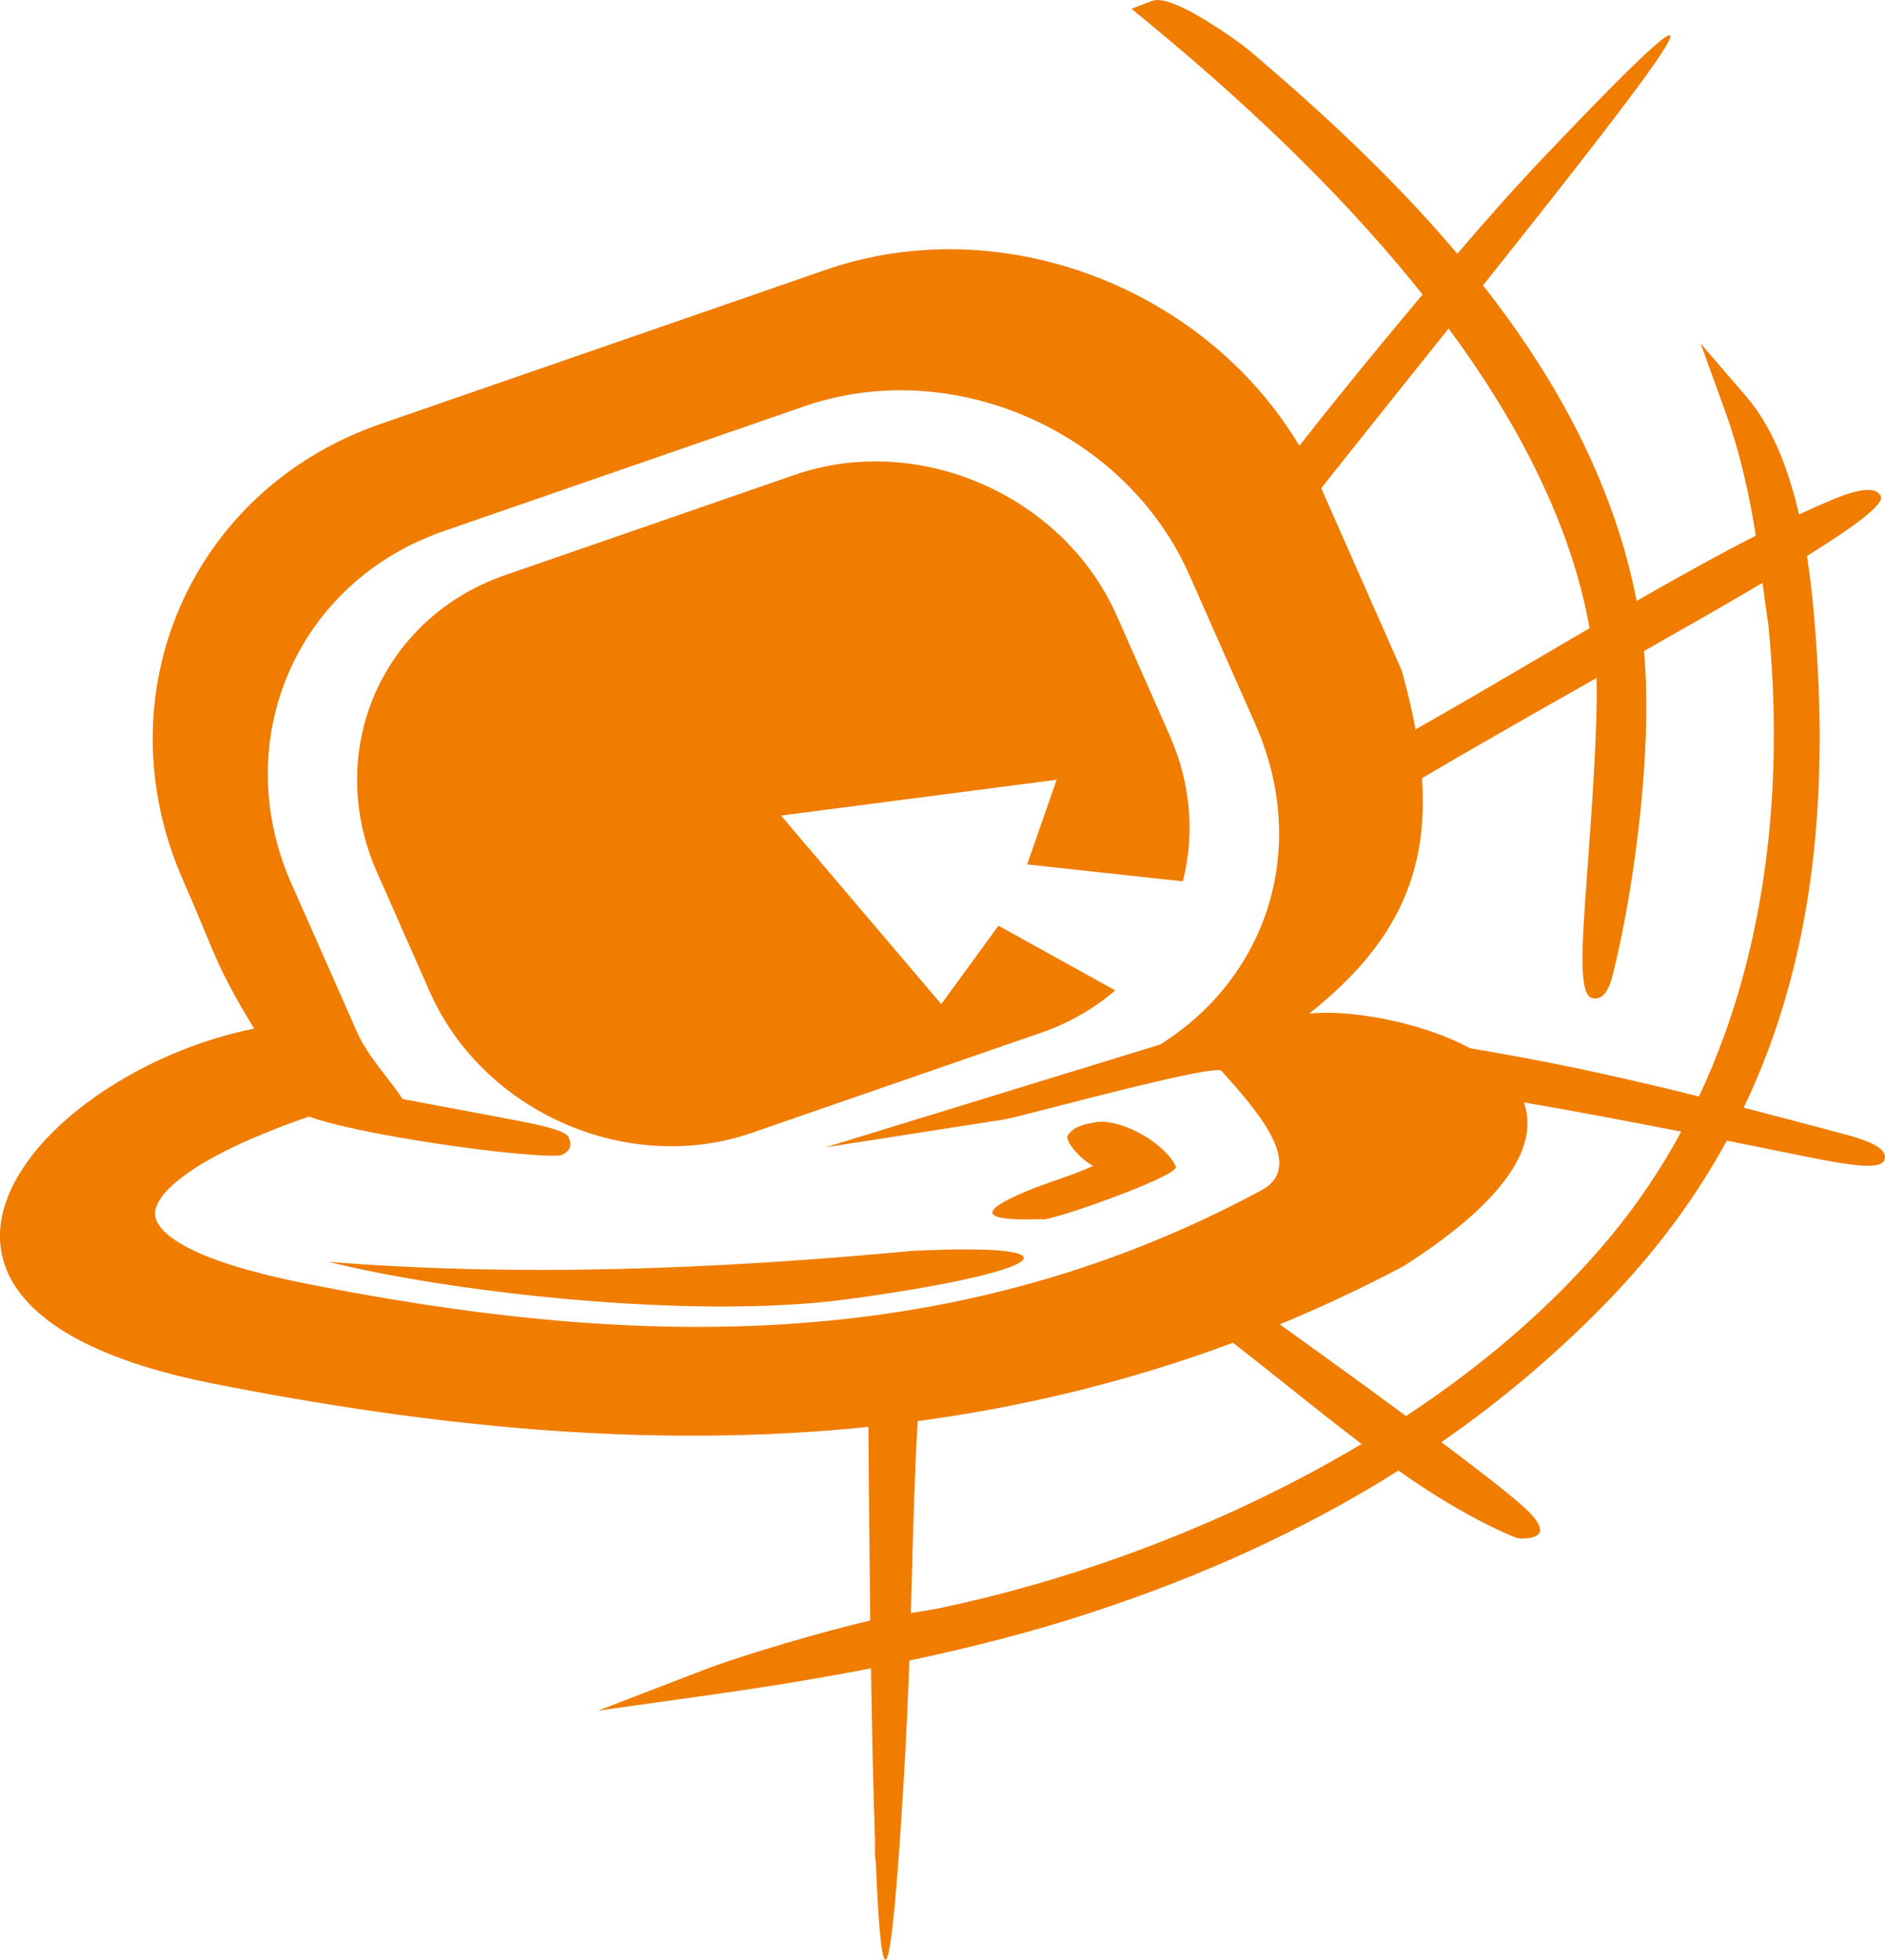 <?xml version="1.0" encoding="UTF-8" standalone="no"?>
<!-- Created with Inkscape (http://www.inkscape.org/) -->

<svg
   width="152"
   height="158"
   viewBox="0 0 40.217 41.804"
   version="1.1"
   id="svg132"
   inkscape:version="1.1.2 (0a00cf5339, 2022-02-04)"
   sodipodi:docname="ots-logo-mini.svg"
   xmlns:inkscape="http://www.inkscape.org/namespaces/inkscape"
   xmlns:sodipodi="http://sodipodi.sourceforge.net/DTD/sodipodi-0.dtd"
   xmlns="http://www.w3.org/2000/svg"
   xmlns:svg="http://www.w3.org/2000/svg">
  <sodipodi:namedview
     id="namedview134"
     pagecolor="#ffffff"
     bordercolor="#666666"
     borderopacity="1.0"
     inkscape:pageshadow="2"
     inkscape:pageopacity="0.0"
     inkscape:pagecheckerboard="0"
     inkscape:document-units="mm"
     showgrid="false"
     units="px"
     inkscape:zoom="2.7901515"
     inkscape:cx="56.806951"
     inkscape:cy="117.01873"
     inkscape:window-width="1920"
     inkscape:window-height="1033"
     inkscape:window-x="0"
     inkscape:window-y="0"
     inkscape:window-maximized="1"
     inkscape:current-layer="layer1" />
  <defs
     id="defs129" />
  <g
     inkscape:label="Слой 1"
     inkscape:groupmode="layer"
     id="layer1">
    <path
       d="M 8.118,9.044 17.616,5.756 C 21.367,4.458 25.705,6.134 27.722,9.509 28.254,8.83 28.88,8.055 29.519,7.281 29.796,6.946 30.075,6.61 30.351,6.283 28.918,4.48 27.006,2.545 24.506,0.488 L 24.14,0.187 24.582,0.018 c 0.182,-0.07 0.553,0.074 0.949,0.301 l -2.64e-4,4.224e-4 c 0.424,0.243 0.918,0.582 1.186,0.81 1.478,1.256 3.021,2.68 4.375,4.283 0.638,-0.743 1.217,-1.396 1.643,-1.846 5.196,-5.486 2.532,-2.03 -1.094,2.52 0.088,0.112 0.175,0.226 0.262,0.34 1.429,1.893 2.553,4.018 3.016,6.392 0.879,-0.504 1.736,-0.981 2.542,-1.392 -0.131,-0.825 -0.319,-1.73 -0.667,-2.691 L 36.283,7.326 37.259,8.461 c 0.531,0.617 0.864,1.465 1.08,2.332 0.015,0.06 0.029,0.121 0.043,0.181 0.246,-0.115 0.486,-0.221 0.719,-0.318 0.623,-0.259 0.945,-0.264 1.027,-0.067 0.072,0.173 -0.569,0.645 -1.576,1.271 0.075,0.479 0.122,0.935 0.156,1.328 0.253,2.919 0.103,5.574 -0.583,7.991 -0.24,0.846 -0.546,1.662 -0.924,2.45 0.66,0.169 1.382,0.359 2.189,0.575 v 3.16e-4 c 0.62,0.166 0.87,0.333 0.821,0.522 l 5.83e-4,1.6e-4 c -0.072,0.273 -0.888,0.107 -2.108,-0.141 -0.381,-0.077 -0.807,-0.164 -1.261,-0.255 -0.659,1.209 -1.498,2.348 -2.539,3.423 -1.036,1.07 -2.211,2.081 -3.552,3.01 0.337,0.252 0.649,0.489 0.919,0.699 0.335,0.26 0.607,0.479 0.784,0.635 h 10e-4 c 0.504,0.444 0.56,0.706 0.025,0.723 -0.057,0.002 -0.129,-0.015 -0.216,-0.052 -0.83,-0.353 -1.636,-0.842 -2.43,-1.399 -0.07,0.044 -0.139,0.087 -0.21,0.131 v 0.001 c -1.817,1.12 -3.915,2.101 -6.35,2.899 -1.2,0.393 -2.483,0.727 -3.843,1.015 l -0.03,0.006 c -0.027,0.756 -0.063,1.582 -0.12,2.537 -0.295,4.987 -0.48,4.621 -0.596,1.752 -0.015,-0.034 -0.021,-0.17 -0.016,-0.433 -0.036,-1.012 -0.064,-2.275 -0.087,-3.69 -1.101,0.214 -2.249,0.401 -3.443,0.569 l -2.384,0.335 2.248,-0.865 c 0.449,-0.173 1.125,-0.389 1.804,-0.588 0.645,-0.189 1.294,-0.363 1.76,-0.471 -0.018,-1.412 -0.032,-2.957 -0.04,-4.13 l 0.016,-0.002 C 13.781,30.929 9.068,30.406 4.548,29.514 -3.59,27.907 0.771,22.879 5.423,21.941 4.582,20.568 4.572,20.286 3.907,18.781 2.163,14.831 4.057,10.449 8.118,9.044 Z m 2.662,3.223 6.18,-2.139 c 2.642,-0.914 5.732,0.44 6.868,3.009 l 1.129,2.554 c 0.459,1.039 0.531,2.125 0.279,3.109 l -3.322,-0.361 0.63,-1.806 -5.881,0.764 3.419,4.022 1.221,-1.673 2.49,1.38 c -0.444,0.383 -0.973,0.692 -1.575,0.901 l -6.18,2.139 C 13.395,25.08 10.305,23.725 9.169,21.155 L 8.041,18.601 c -1.135,-2.57 0.097,-5.42 2.74,-6.335 z M 27.731,9.525 c 0.021,0.035 0.042,0.071 0.062,0.107 -0.021,-0.036 -0.041,-0.072 -0.062,-0.107 z m 0.096,0.166 c 0.023,0.042 0.046,0.083 0.069,0.125 -0.023,-0.042 -0.046,-0.084 -0.069,-0.125 z m 0.092,0.167 c 0.026,0.048 0.051,0.097 0.076,0.146 -0.025,-0.049 -0.05,-0.097 -0.076,-0.146 z m 0.088,0.17 c 0.027,0.054 0.054,0.109 0.08,0.165 -0.026,-0.055 -0.053,-0.11 -0.08,-0.165 z m 0.085,0.174 c 0.027,0.058 0.054,0.116 0.08,0.175 -0.026,-0.059 -0.053,-0.117 -0.08,-0.175 z m 0.096,0.211 1.72,3.894 c 0.124,0.446 0.224,0.869 0.297,1.274 l -0.004,-0.022 c 0.873,-0.493 1.764,-1.016 2.654,-1.539 0.354,-0.208 0.707,-0.416 1.059,-0.621 C 33.599,11.631 32.765,9.621 31.182,7.387 31.092,7.261 31,7.134 30.906,7.007 l -0.822,1.029 c -0.664,0.831 -1.329,1.662 -1.896,2.378 z m 2.053,5.371 c 0.004,0.025 0.008,0.05 0.012,0.075 -0.004,-0.025 -0.008,-0.05 -0.012,-0.075 z m 0.02,0.128 c 0.004,0.029 0.009,0.057 0.012,0.086 -0.004,-0.028 -0.008,-0.057 -0.012,-0.086 z m 0.019,0.134 c 0.003,0.026 0.007,0.052 0.01,0.077 -0.003,-0.026 -0.007,-0.052 -0.01,-0.077 z m 0.016,0.125 c 0.004,0.034 0.008,0.067 0.012,0.101 -0.004,-0.033 -0.008,-0.067 -0.012,-0.101 z m 0.015,0.129 c 0.004,0.034 0.007,0.067 0.01,0.101 -0.003,-0.033 -0.007,-0.067 -0.01,-0.101 z m 0.013,0.129 c 0.003,0.034 0.006,0.068 0.009,0.102 -0.003,-0.034 -0.006,-0.068 -0.009,-0.102 z m 0.011,0.127 c 0.155,2.043 -0.526,3.577 -2.404,5.066 0.773,-0.092 2.331,0.144 3.431,0.738 0.772,0.129 1.503,0.265 2.278,0.427 0.795,0.167 1.634,0.36 2.608,0.602 0.417,-0.887 0.747,-1.816 0.995,-2.774 0.601,-2.317 0.73,-4.804 0.487,-7.281 -0.043,-0.273 -0.08,-0.554 -0.119,-0.849 l -0.007,-0.052 c -0.764,0.451 -1.637,0.949 -2.529,1.455 0.08,0.885 0.056,1.893 -0.026,2.885 -0.129,1.566 -0.406,3.105 -0.648,4.048 -0.097,0.375 -0.243,0.518 -0.437,0.467 l 1.59e-4,-3.16e-4 c -0.29,-0.077 -0.21,-1.168 -0.11,-2.544 0.107,-1.465 0.24,-3.291 0.207,-4.281 -1.4,0.793 -2.76,1.566 -3.722,2.138 z m 1.092,5.84 c 0.018,0.01 0.036,0.021 0.054,0.031 -0.018,-0.01 -0.036,-0.021 -0.054,-0.031 z m 0.118,0.069 c 0.019,0.011 0.038,0.023 0.056,0.035 -0.018,-0.012 -0.037,-0.023 -0.056,-0.035 z m 0.109,0.069 c 0.021,0.014 0.042,0.028 0.062,0.042 -0.021,-0.014 -0.041,-0.028 -0.062,-0.042 z m 0.11,0.075 c 0.022,0.016 0.043,0.031 0.064,0.047 -0.021,-0.016 -0.043,-0.032 -0.064,-0.047 z m 0.102,0.076 c 0.023,0.018 0.046,0.036 0.068,0.055 -0.022,-0.018 -0.045,-0.037 -0.068,-0.055 z m 0.096,0.078 c 0.024,0.021 0.048,0.041 0.071,0.062 -0.023,-0.021 -0.046,-0.042 -0.071,-0.062 z m 0.092,0.083 c 0.024,0.023 0.048,0.046 0.07,0.069 -0.023,-0.023 -0.046,-0.046 -0.07,-0.069 z m 0.086,0.086 c 0.024,0.025 0.046,0.05 0.068,0.075 -0.022,-0.025 -0.045,-0.05 -0.068,-0.075 z m 0.079,0.088 c 0.023,0.027 0.045,0.054 0.066,0.082 -0.021,-0.028 -0.043,-0.055 -0.066,-0.082 z m 0.074,0.093 c 0.021,0.028 0.041,0.057 0.06,0.086 -0.019,-0.029 -0.039,-0.058 -0.06,-0.086 z m 0.066,0.095 c 0.019,0.03 0.038,0.061 0.055,0.092 -0.017,-0.031 -0.036,-0.062 -0.055,-0.092 z m 0.059,0.099 c 0.017,0.031 0.033,0.063 0.048,0.095 -0.015,-0.032 -0.031,-0.064 -0.048,-0.095 z m 0.051,0.102 c 0.014,0.032 0.028,0.065 0.04,0.098 -0.012,-0.033 -0.025,-0.066 -0.04,-0.098 z m 0.043,0.106 c 0.305,0.858 -0.252,2.015 -2.567,3.494 -0.879,0.465 -1.76,0.877 -2.642,1.242 0.791,0.565 1.782,1.281 2.695,1.956 1.646,-1.086 3.143,-2.36 4.352,-3.816 0.586,-0.706 1.091,-1.459 1.52,-2.251 -1.091,-0.215 -2.272,-0.439 -3.358,-0.624 z m -5.849,4.992 c -0.101,0.039 -0.201,0.078 -0.302,0.115 0.101,-0.038 0.201,-0.076 0.302,-0.115 z M 26.306,28.642 c -2.242,0.836 -4.489,1.371 -6.728,1.672 -0.066,1.193 -0.093,2.192 -0.121,3.24 l -0.023,0.853 0.021,-0.003 c 0.208,-0.032 0.414,-0.063 0.597,-0.101 2.647,-0.555 5.561,-1.582 8.236,-3.063 0.257,-0.142 0.511,-0.289 0.763,-0.439 -0.522,-0.394 -1.041,-0.808 -1.559,-1.221 -0.395,-0.315 -0.791,-0.631 -1.186,-0.936 z m -6.909,1.696 c -0.072,0.009 -0.143,0.018 -0.215,0.027 0.072,-0.009 0.143,-0.018 0.215,-0.027 z m -0.427,0.052 c -0.051,0.006 -0.102,0.012 -0.153,0.017 0.051,-0.006 0.102,-0.011 0.153,-0.017 z M 34.132,20.765 v 4.25e-4 c 0.007,0.002 0.006,0.002 0,-4.25e-4 z M 7.013,26.917 c 2.543,0.636 7.689,1.244 11.032,0.802 4.256,-0.574 5.225,-1.217 1.411,-1.036 -4.268,0.403 -8.442,0.552 -12.442,0.234 z M 17.163,8.666 9.467,11.329 c -0.154,0.053 -0.311,0.116 -0.469,0.185 -1.33,0.589 -2.31,1.613 -2.838,2.834 -0.529,1.222 -0.606,2.643 -0.13,4.025 0.053,0.152 0.115,0.311 0.187,0.474 l 1.405,3.18 c 0.143,0.325 0.407,0.666 0.629,0.954 0.135,0.175 0.256,0.332 0.335,0.461 0.002,0.003 1.098,0.208 2.016,0.379 0.782,0.146 1.455,0.271 1.531,0.441 l -6.88e-4,3.18e-4 c 0.078,0.165 0.031,0.293 -0.143,0.371 l -1.06e-4,-3.19e-4 C 11.82,24.706 10.343,24.564 8.947,24.336 8.003,24.183 7.076,23.995 6.592,23.817 5.252,24.282 4.186,24.798 3.647,25.311 3.436,25.511 3.317,25.7 3.309,25.869 c -0.007,0.155 0.086,0.32 0.3,0.491 0.461,0.37 1.396,0.719 2.929,1.023 3.3,0.654 6.699,1.074 10.123,0.869 3.415,-0.205 6.861,-1.032 10.269,-2.871 l 1.58e-4,2.65e-4 c 0.496,-0.279 0.42,-0.747 0.157,-1.22 -0.257,-0.461 -0.686,-0.939 -1.01,-1.3 l -0.017,-0.019 c -0.107,-0.119 -2.366,0.463 -3.686,0.803 -0.478,0.123 -0.841,0.217 -0.971,0.237 l -3.788,0.591 3.666,-1.126 3.471,-1.066 c 1.152,-0.721 1.953,-1.78 2.317,-2.987 0.359,-1.195 0.292,-2.539 -0.287,-3.849 L 25.375,12.265 C 24.697,10.73 23.433,9.558 21.944,8.905 20.454,8.252 18.74,8.12 17.163,8.666 Z m 5.607,15.572 c 0.127,-0.196 0.291,-0.243 0.643,-0.307 0.551,-0.051 1.452,0.459 1.678,0.962 -0.004,0.227 -2.833,1.212 -2.856,1.112 -1.103,0.039 -1.471,-0.09 -0.501,-0.523 0.538,-0.242 1.054,-0.37 1.592,-0.612 -0.194,-0.09 -0.556,-0.432 -0.556,-0.632 z"
       style="fill:#f07c00;fill-rule:evenodd;stroke-width:0.53"
       id="path25" />
  </g>
</svg>
